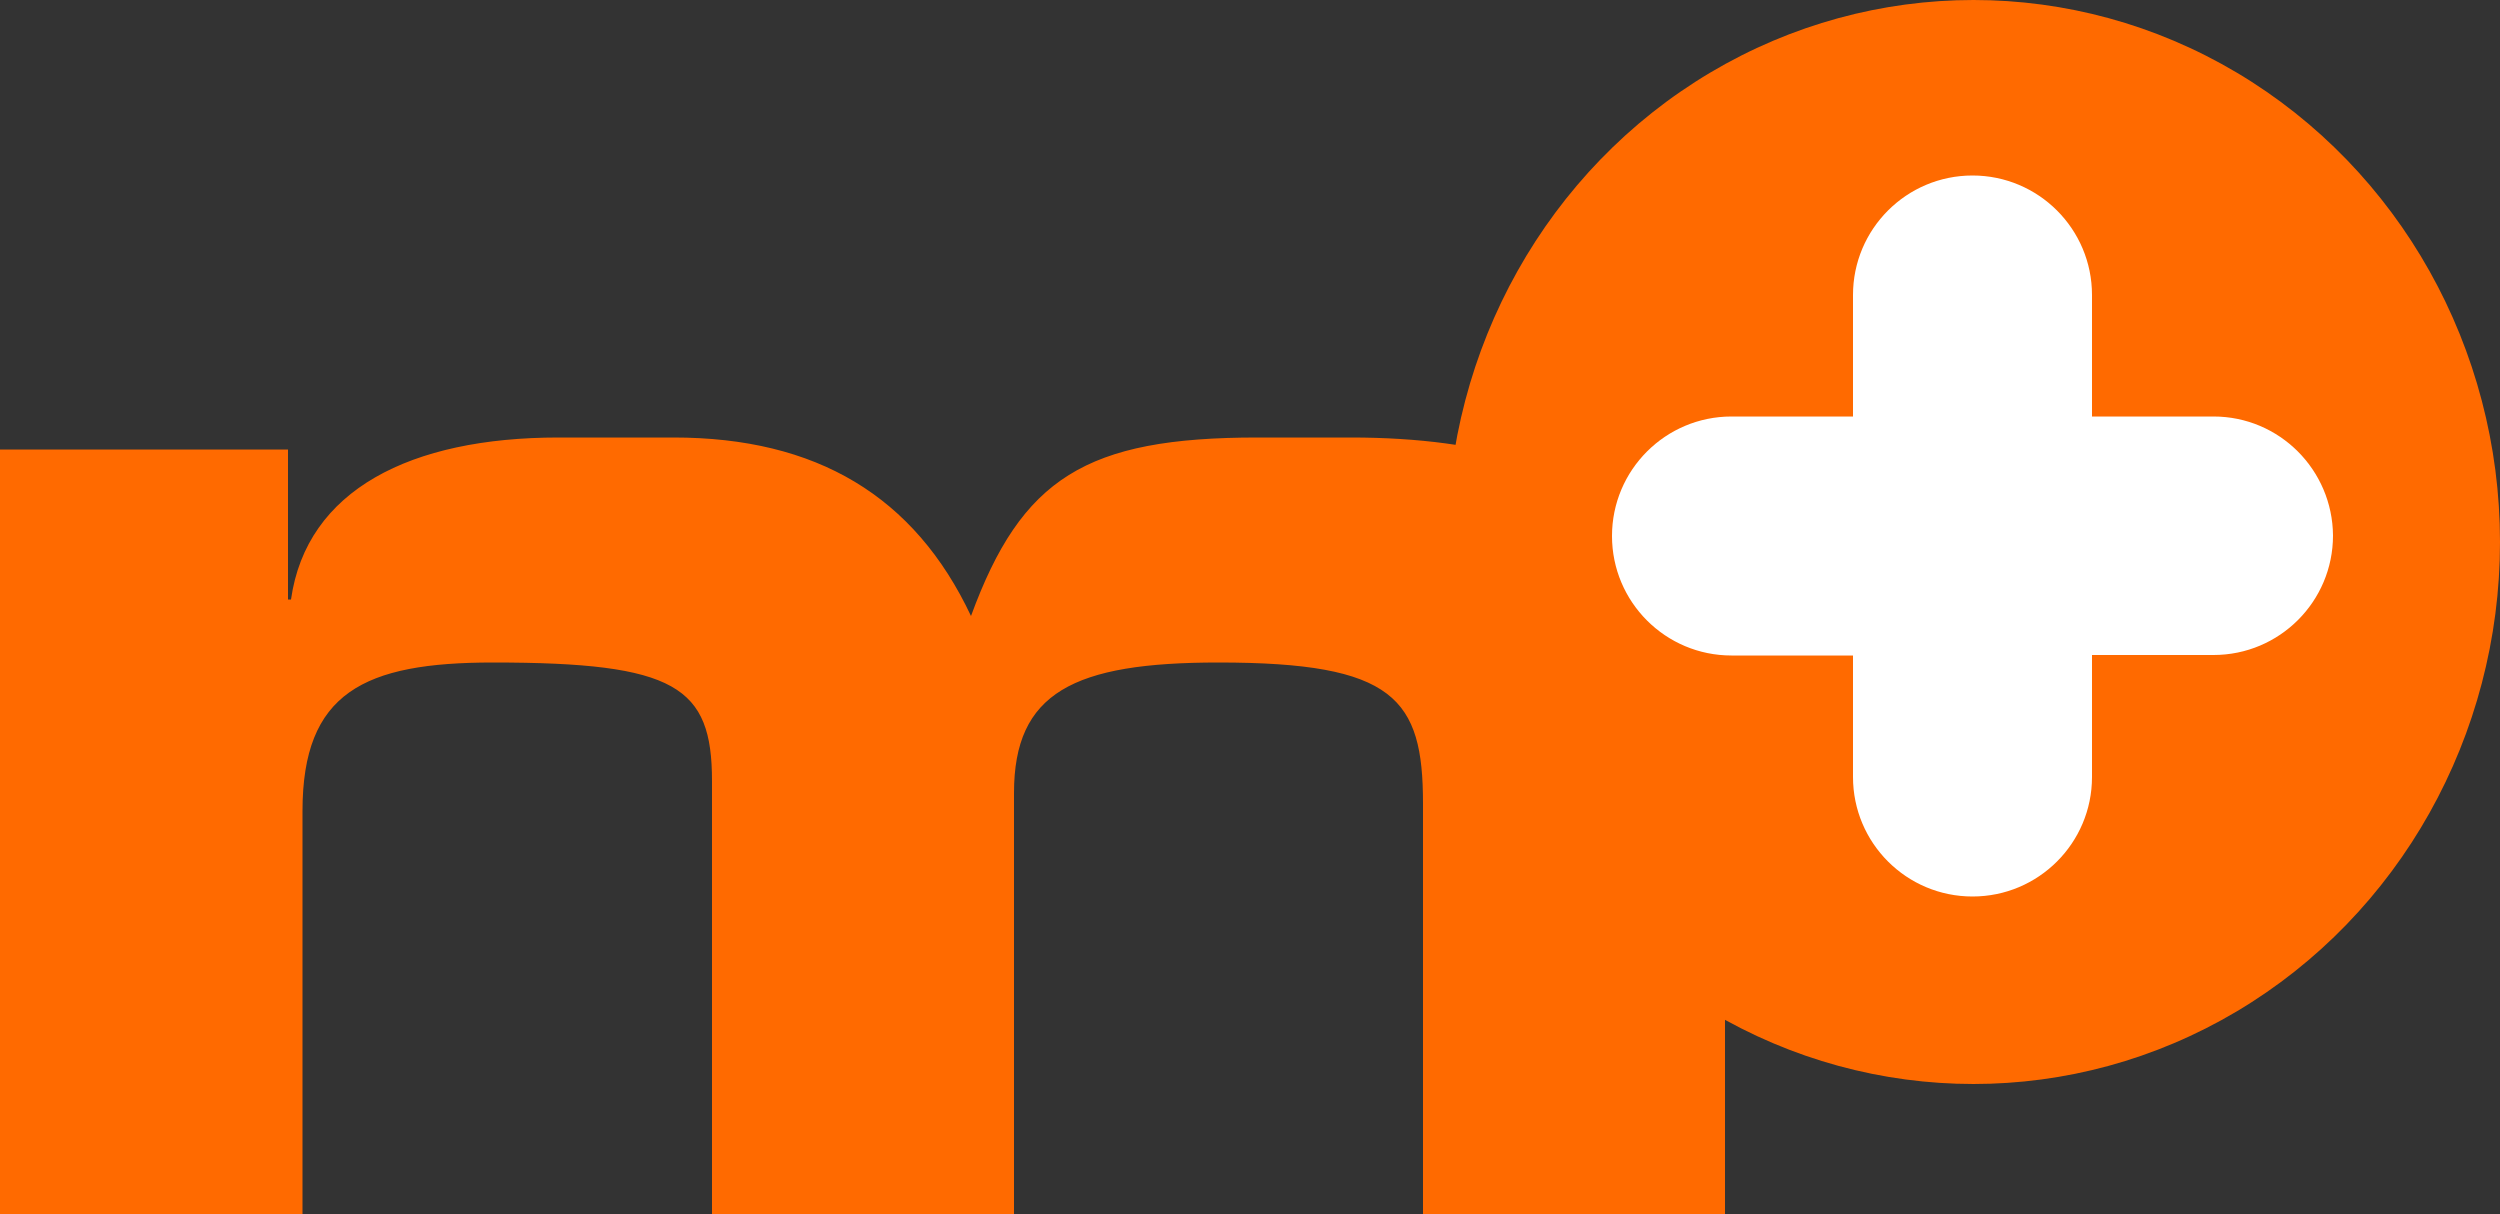 <?xml version="1.0" encoding="utf-8"?>
<!-- Generator: Adobe Illustrator 26.0.1, SVG Export Plug-In . SVG Version: 6.00 Build 0)  -->
<svg version="1.1" id="Слой_1" xmlns="http://www.w3.org/2000/svg" xmlns:xlink="http://www.w3.org/1999/xlink" x="0px" y="0px"
	 width="500px" height="242.8px" viewBox="0 0 500 242.8" style="enable-background:new 0 0 500 242.8;" xml:space="preserve">
<rect x="0" y="0" width="500" height="242.8" fill="#333333" stroke="none"/>
<style type="text/css">
	.st0{display:none;}
	.st1{display:inline;fill:#FF6A00;}
	.st2{fill:#FF6A00;}
	.st3{fill:#FFFFFF;}
</style>
<g id="_x23_ff6a00ff" class="st0">
	<path class="st1" d="M390.1-0.1h9.3c11.3,0.7,22.6,2.9,33.2,7.2c16.2,6.3,30.6,16.9,41.8,30.1c10.1,12,17.6,26.2,21.8,41.3
		c2.3,8.1,3.5,16.4,4,24.8v10.1c-0.9,16.8-5.4,33.4-13.5,48.1c-12.7,23.3-34.2,41.7-59.4,50c-15.5,5.2-32.4,6.5-48.5,4
		c-12.5-1.9-24.5-6.2-35.4-12.5c-0.3,13.3,0,26.6-0.2,39.9h-56.7c0-27.7,0-55.4,0-83c-0.4-6.6-1.2-13.8-5.5-19.1
		c-4.1-5.3-10.8-7.5-17.1-8.6c-7.5-1.3-15-1.3-22.6-1.3c-8.8,0.4-17.9,0.7-26,4.4c-6.1,2.7-10.7,8.2-12.6,14.5
		c-2.3,7.4-2.6,15.4-2.6,23.1c0,23.3,0,46.7,0,70h-56.7c-0.2-11,0.2-22-0.1-33c0.1-3.2,0.2-6.3,0-9.5c0.1-9,0.1-18,0-27
		c0-9.1,0.6-18.5-2.1-27.4c-1.6-5.4-5.7-10-10.9-12c-8.1-3.2-16.9-3.2-25.4-3.5c-7.4,0-14.8,0.1-22,1.4c-7.4,1.3-15.1,4.1-19.8,10.2
		c-4.7,6.2-5.7,14.2-6.1,21.7c0,26.3,0,52.7,0,79H0.2V89.9c16.7,0.1,33.3,0.1,50,0.1c1.7-0.1,3.4-0.1,5.1,0.1
		c-0.3,6.4,0,12.9-0.1,19.4c0.1,3.9-0.3,7.8,0.3,11.6c1-4.2,2.8-8.2,4.9-12.1c4.2-7.8,11.6-13.5,19.8-16.7
		c9.1-3.5,18.9-4.8,28.6-5.6c3.5-0.3,7,0,10.5-0.4c2.5-0.1,5,0.4,7.5,0.2c10.8,0.3,21.7,1.7,32,4.9c8.7,2.9,17.1,7.2,23.5,13.9
		c4.7,4.6,8,10.5,10.6,16.5c2-7.2,5.1-14.2,10.4-19.6c3.6-3.9,8.2-6.9,13-9.1c8.7-3.8,18.2-5.4,27.6-6.2c4.5-0.6,9-0.2,13.4-0.7
		c2.3-0.2,4.7,0.1,7,0.2c9-0.2,18,1,26.9,2.4c3.4-19.2,12-37.6,24.8-52.4c12.2-14.2,28.1-25.2,45.9-31.2
		C370.8,2.2,380.4,0.6,390.1-0.1 M370.8,57.9c0,8.4,0,16.8,0,25.2c-8.5,0.1-17.1,0-25.6,0c-9.5,0.3-18.1,7.1-21.1,16.1
		c-2.7,7.9-1.2,17.2,4.4,23.5c4.1,5.2,10.6,8.3,17.3,8.4c8.4,0,16.8,0,25.1,0c0,6.8,0,13.5,0,20.3c0,3.3-0.3,6.7,0.7,10
		c1.4,5.9,5.4,11,10.5,14.3c5.8,3.6,13.2,4.4,19.8,2.5c9.1-2.8,16.4-11.5,16.8-21.2c0-8.6,0-17.2,0-25.8c8.5,0,17.1,0,25.6,0
		c11.4-0.5,21.6-10.3,22.5-21.7c1.6-12.9-9.2-25.6-22.1-26.3c-8.7-0.1-17.4,0.1-26-0.1c0-6.9,0-13.8,0-20.7c0-3,0.2-6.1-0.6-9
		c-1.3-5.9-5.2-10.9-10-14.3c-5.4-3.7-12.4-4.8-18.7-3.4C379,37.7,370.9,47.5,370.8,57.9z"/>
</g>
<g>
	<ellipse class="st2" cx="394.7" cy="108.4" rx="105.3" ry="108.4"/>
	<g>
		<path class="st2" d="M0,89.9h57.6v30h0.6c3.1-21.9,23.9-32.4,53.5-32.4h23c28.6,0,48.2,11.7,59.5,35.7
			c10.1-27.6,23-35.7,57.3-35.7h18.6c55.1,0,74.9,25.5,74.9,69.3v86h-60.4v-82.1c0-21-5.7-28.2-40.9-28.2c-29,0-40.9,6-40.9,26.1
			v84.2h-60.4v-86.6c0-18.9-7.2-23.7-43.8-23.7c-25.8,0-38.1,6-38.1,29.7v80.6H0V89.9z"/>
	</g>
	<path class="st3" d="M442.7,83.3h-24.3V59c0-13.2-10.7-23.9-23.9-23.9h0c-13.2,0-23.9,10.7-23.9,23.9v24.3h-24.3
		c-13.2,0-23.9,10.7-23.9,23.9v0c0,13.2,10.7,23.9,23.9,23.9h24.3v24.3c0,13.2,10.7,23.9,23.9,23.9h0c13.2,0,23.9-10.7,23.9-23.9
		V131h24.3c13.2,0,23.9-10.7,23.9-23.9v0C466.5,94,455.9,83.3,442.7,83.3z"/>
</g>
</svg>
